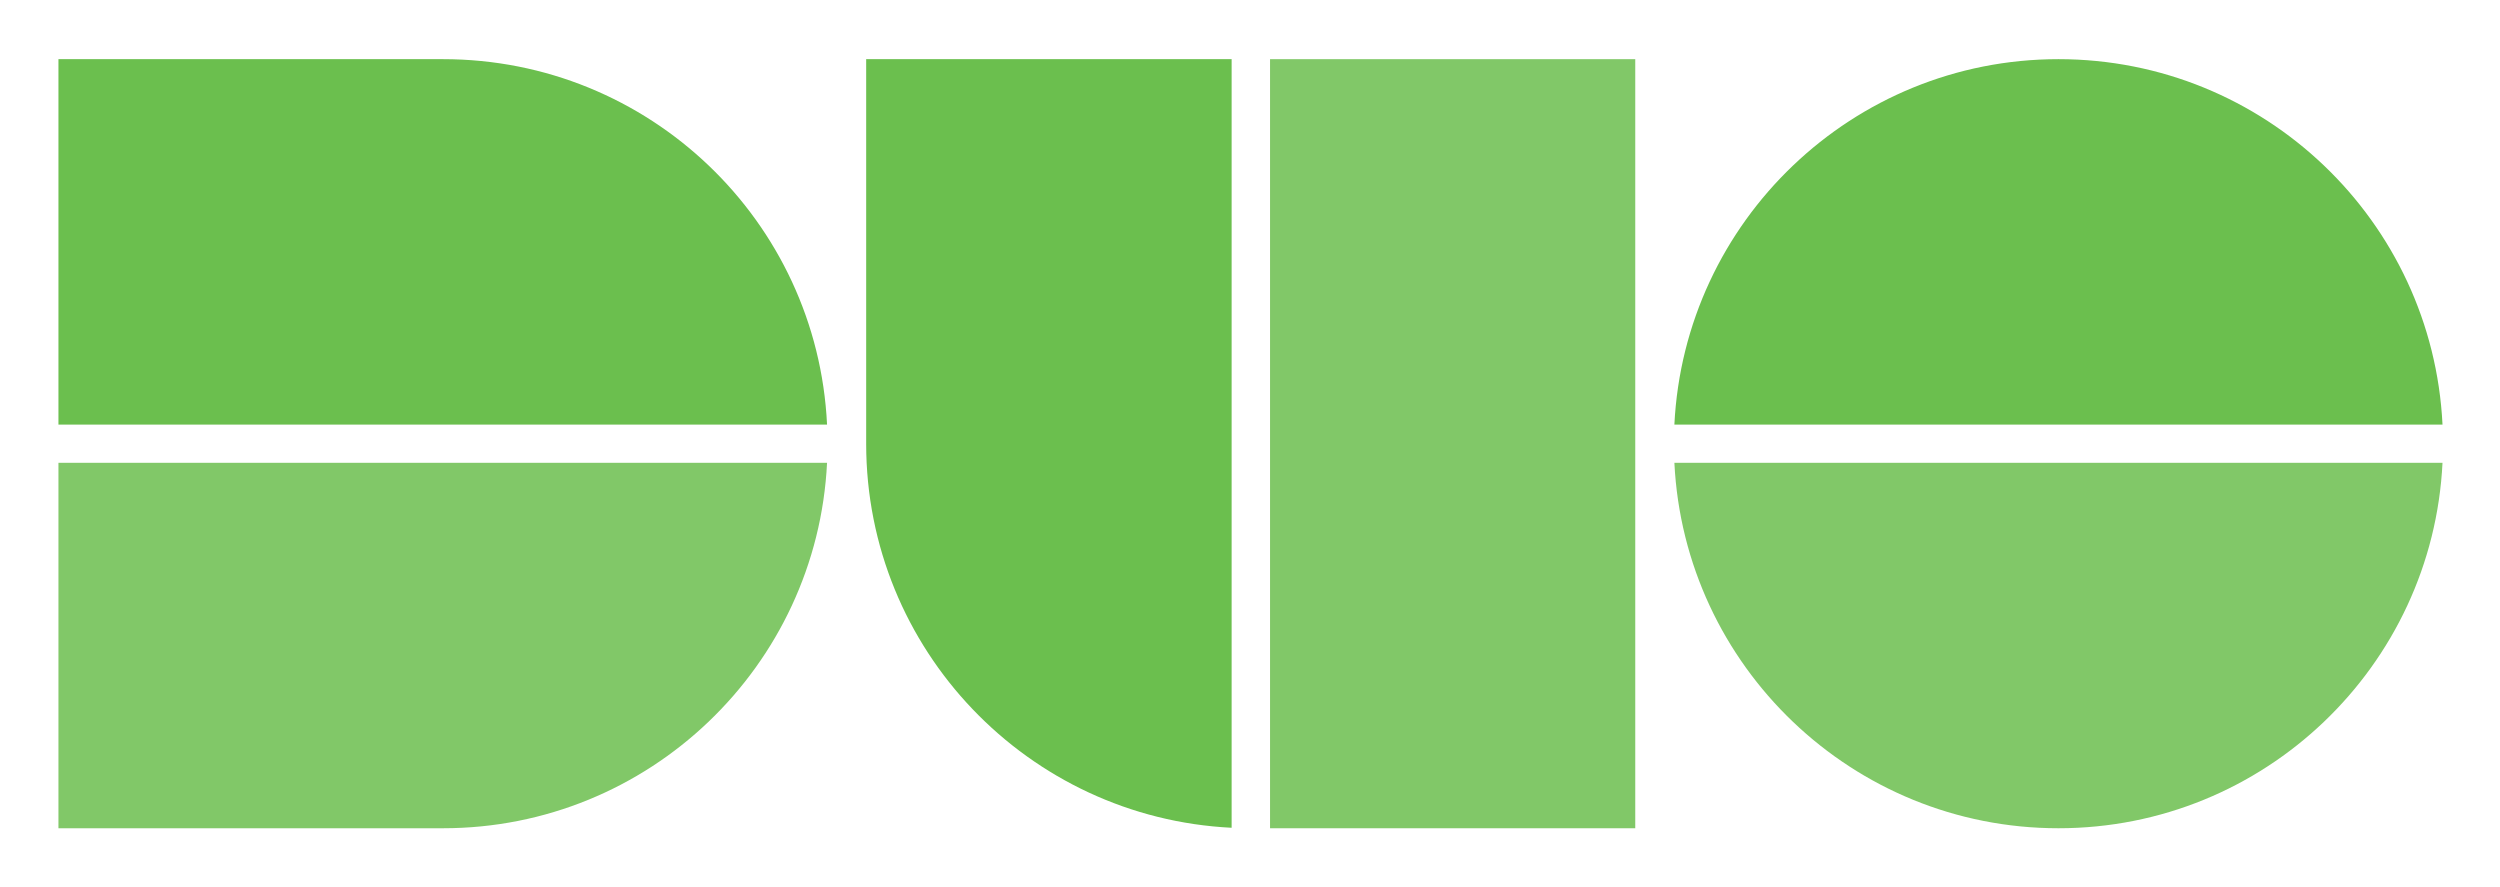 <?xml version="1.0" encoding="utf-8"?>
<!-- Generator: Adobe Illustrator 25.4.1, SVG Export Plug-In . SVG Version: 6.00 Build 0)  -->
<svg version="1.1" id="Layer_1" xmlns="http://www.w3.org/2000/svg" xmlns:xlink="http://www.w3.org/1999/xlink" x="0px" y="0px"
	 viewBox="0 0 1048 372" style="enable-background:new 0 0 1048 372;" xml:space="preserve">
<style type="text/css">
	.st0{opacity:0.85;fill:#6BBF4E;}
	.st1{fill:#6BBF4E;}
</style>
<g>
	<path class="st0" d="M24.5,347.2h161.2c86.3,0,156.8-67.9,161-153.2H24.5V347.2z"/>
	<path class="st1" d="M185.7,24.8H24.5v153.2h322.2C342.6,92.6,272.1,24.8,185.7,24.8z"/>
	<path class="st1" d="M862.9,24.8c-86.3,0-156.8,67.9-161,153.2h322C1019.7,92.6,949.2,24.8,862.9,24.8z"/>
	<path class="st0" d="M862.9,347.2c86.3,0,156.8-67.9,161-153.2h-322C706.1,279.3,776.6,347.2,862.9,347.2z"/>
	<path class="st1" d="M363.1,24.8V186c0,86.3,67.9,156.8,153.2,161V24.8H363.1z"/>
	<polygon class="st0" points="532.4,24.8 532.4,347.2 685.5,347.2 685.5,186 685.5,24.8 	"/>
</g>
</svg>
